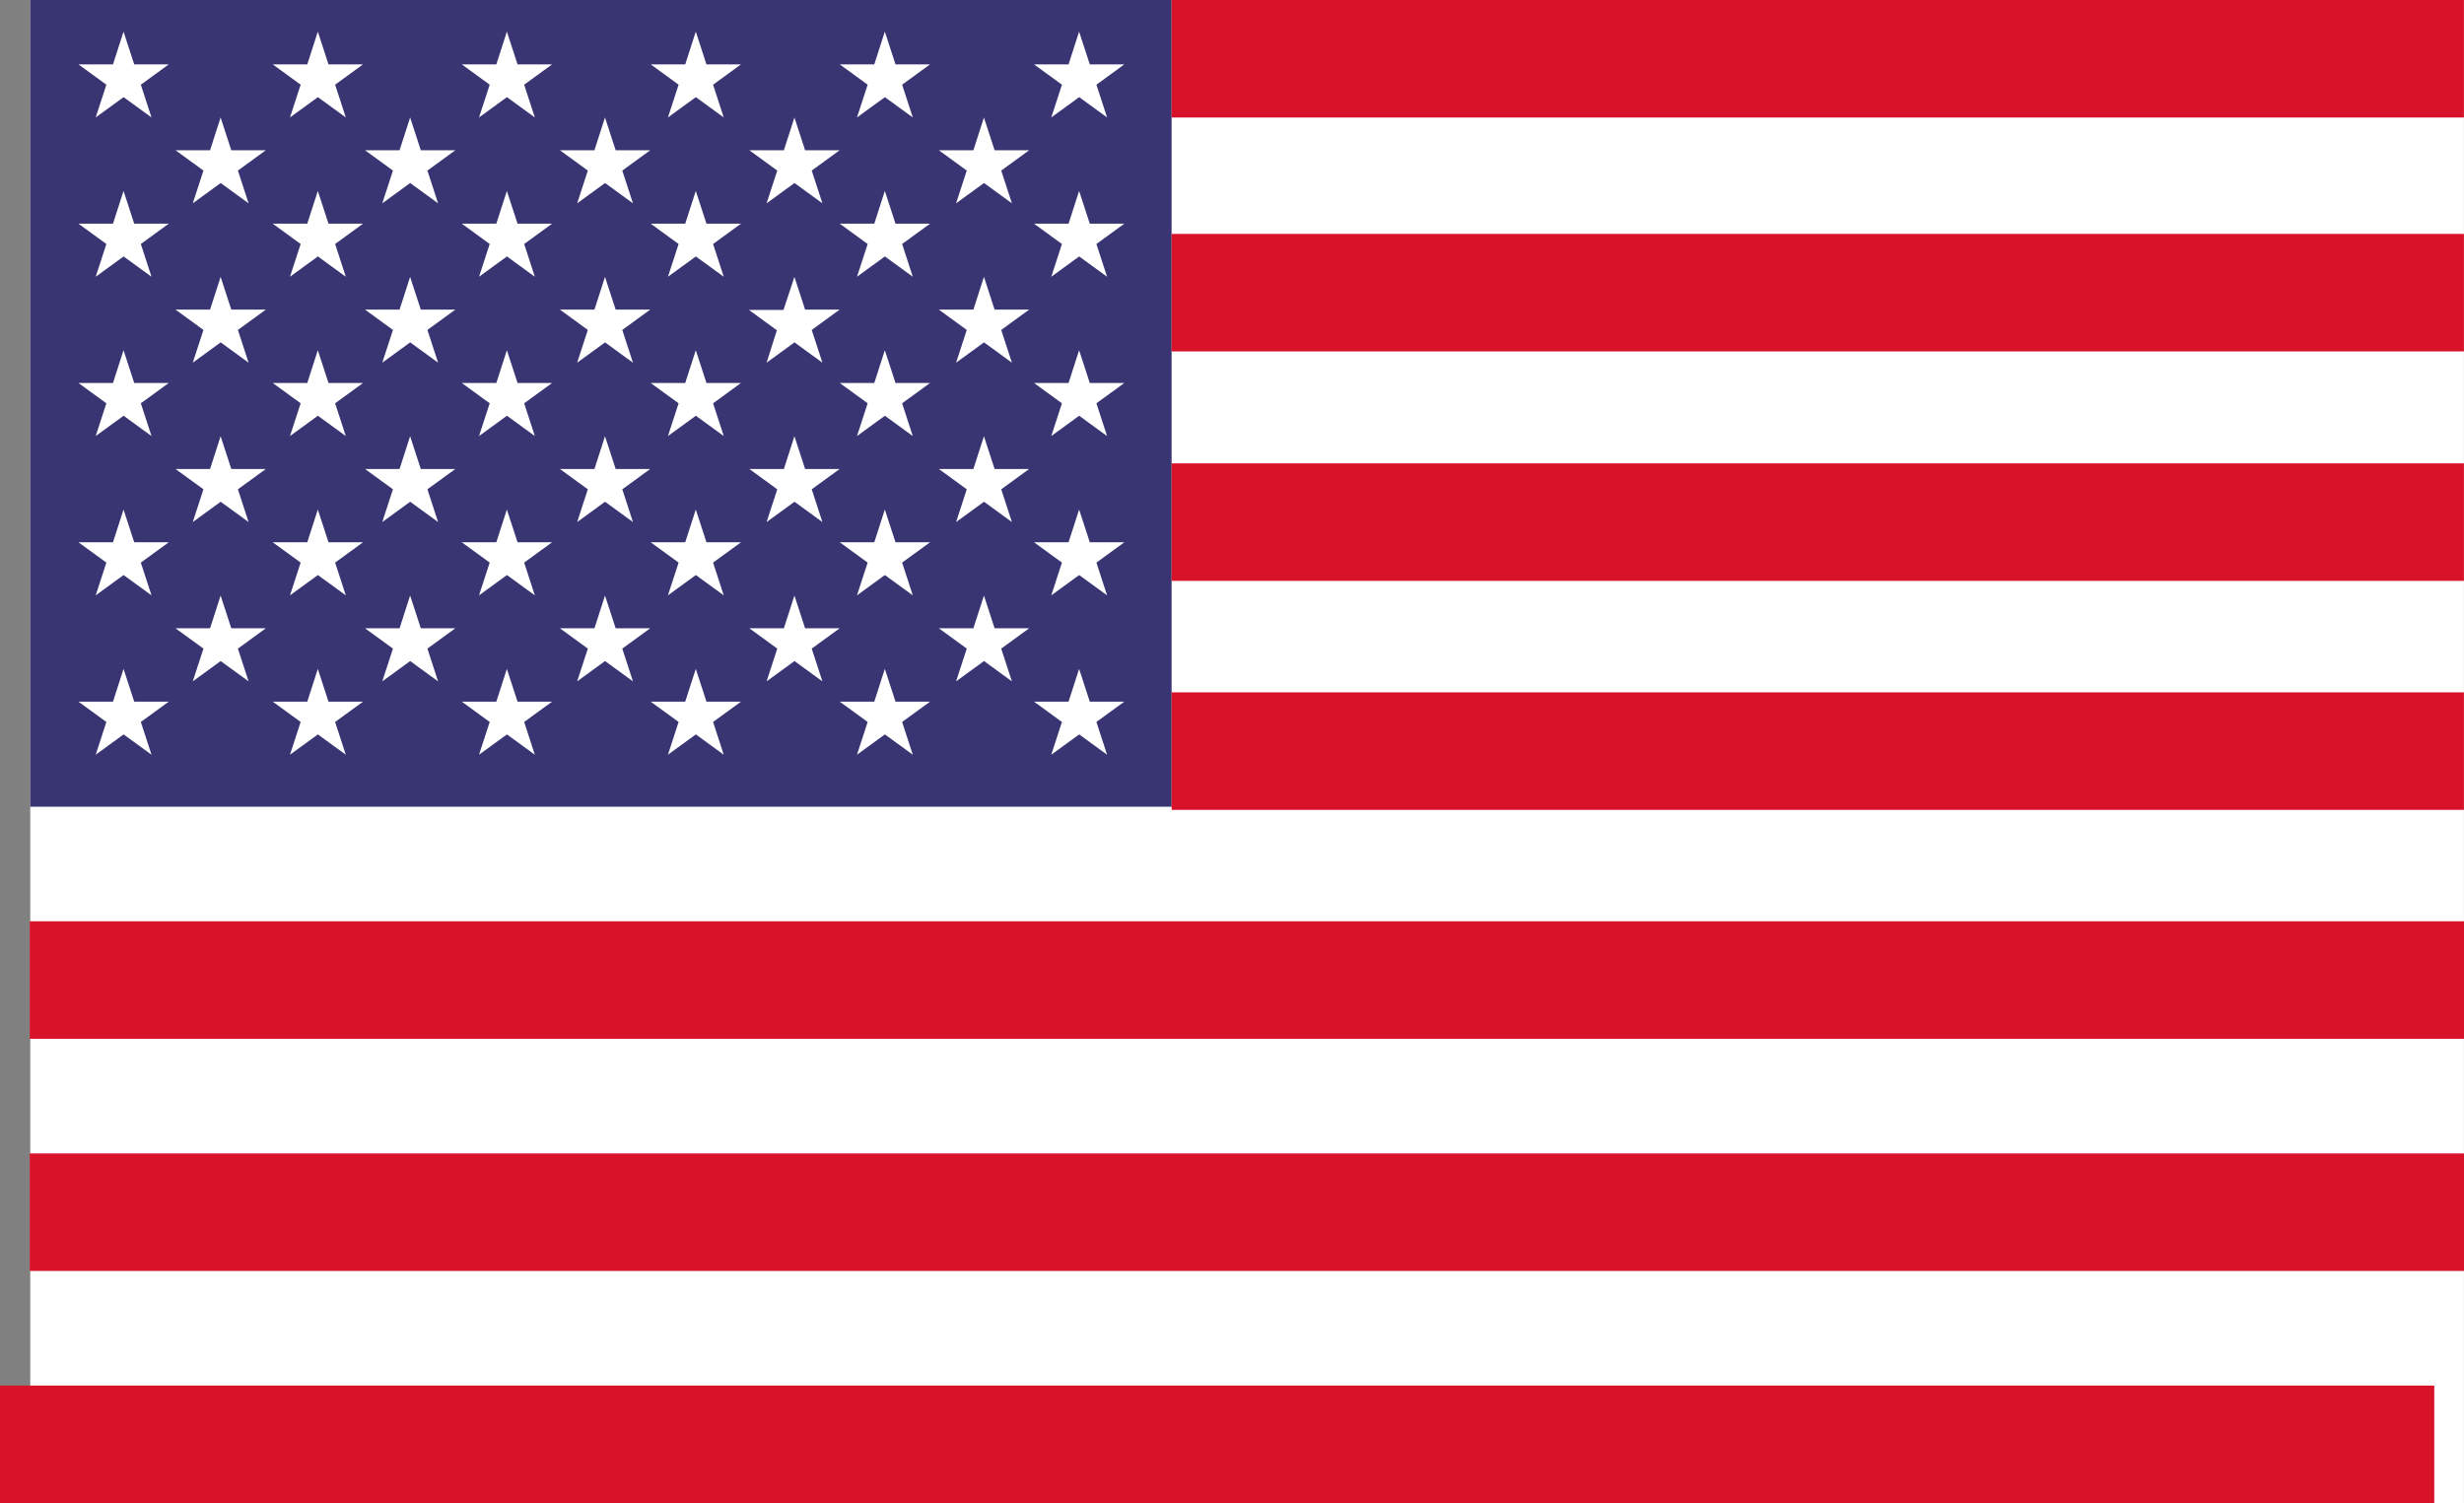 <svg xmlns="http://www.w3.org/2000/svg" width="37.616" height="22.948" viewBox="0 0 37.616 22.948">
  <rect x="0" y="0" width="37.616" height="22.948" fill="#808080" stroke="none"/>
  <g id="us-flag" transform="translate(0.454)">
    <g id="Group_15" data-name="Group 15">
      <rect id="Rectangle_2" data-name="Rectangle 2" width="37.153" height="22.948" transform="translate(0.008)" fill="#fff"/>
      <rect id="Rectangle_3" data-name="Rectangle 3" width="17.424" height="12.316" transform="translate(0.008)" fill="#383572"/>
      <path id="Path_9" data-name="Path 9" d="M224.687,399.909l.163.5h.527l-.426.31.163.5-.426-.31-.426.31.163-.5-.426-.31h.527Z" transform="translate(-223.255 -399.426)" fill="#fff"/>
      <path id="Path_10" data-name="Path 10" d="M234.412,399.909l.163.5h.527l-.426.31.163.5-.426-.31-.426.31.163-.5-.426-.31h.527Z" transform="translate(-230.014 -399.426)" fill="#fff"/>
      <path id="Path_11" data-name="Path 11" d="M243.872,399.909l.163.5h.527l-.426.31.163.5-.426-.31-.426.31.163-.5-.426-.31h.527Z" transform="translate(-236.588 -399.426)" fill="#fff"/>
      <path id="Path_12" data-name="Path 12" d="M253.331,399.909l.163.5h.527l-.426.31.163.5-.426-.31-.426.31.163-.5-.426-.31h.527Z" transform="translate(-243.163 -399.426)" fill="#fff"/>
      <path id="Path_13" data-name="Path 13" d="M262.791,399.909l.163.5h.527l-.426.31.163.5-.426-.31-.426.31.163-.5-.426-.31h.527Z" transform="translate(-249.737 -399.426)" fill="#fff"/>
      <path id="Path_14" data-name="Path 14" d="M267.753,404.21l.163.5h.527l-.426.31.163.5-.426-.31-.426.31.163-.5-.426-.31h.527Z" transform="translate(-253.186 -402.416)" fill="#fff"/>
      <path id="Path_15" data-name="Path 15" d="M258.268,404.21l.163.5h.527l-.426.31.163.5-.426-.31-.426.31.163-.5-.426-.31h.527Z" transform="translate(-246.594 -402.416)" fill="#fff"/>
      <path id="Path_16" data-name="Path 16" d="M248.783,404.21l.163.5h.527l-.426.31.163.5-.426-.31-.426.31.163-.5-.426-.31h.527Z" transform="translate(-240.001 -402.416)" fill="#fff"/>
      <path id="Path_17" data-name="Path 17" d="M239.031,404.21l.163.5h.527l-.426.31.163.5-.426-.31-.426.31.163-.5-.426-.31h.527Z" transform="translate(-233.224 -402.416)" fill="#fff"/>
      <path id="Path_18" data-name="Path 18" d="M229.546,404.21l.163.5h.527l-.426.31.163.5-.426-.31-.426.31.163-.5-.426-.31h.527Z" transform="translate(-226.632 -402.416)" fill="#fff"/>
      <path id="Path_19" data-name="Path 19" d="M272.516,399.909l.163.5h.527l-.426.31.163.5-.426-.31-.426.31.163-.5-.426-.31h.527Z" transform="translate(-256.496 -399.426)" fill="#fff"/>
      <path id="Path_20" data-name="Path 20" d="M224.687,407.884l.163.5h.527l-.426.31.163.5-.426-.31-.426.31.163-.5-.426-.31h.527Z" transform="translate(-223.255 -404.969)" fill="#fff"/>
      <path id="Path_21" data-name="Path 21" d="M234.412,407.884l.163.5h.527l-.426.31.163.5-.426-.31-.426.31.163-.5-.426-.31h.527Z" transform="translate(-230.014 -404.969)" fill="#fff"/>
      <path id="Path_22" data-name="Path 22" d="M243.872,407.884l.163.5h.527l-.426.31.163.5-.426-.31-.426.31.163-.5-.426-.31h.527Z" transform="translate(-236.588 -404.969)" fill="#fff"/>
      <path id="Path_23" data-name="Path 23" d="M253.331,407.884l.163.5h.527l-.426.31.163.5-.426-.31-.426.31.163-.5-.426-.31h.527Z" transform="translate(-243.163 -404.969)" fill="#fff"/>
      <path id="Path_24" data-name="Path 24" d="M262.791,407.884l.163.5h.527l-.426.31.163.5-.426-.31-.426.31.163-.5-.426-.31h.527Z" transform="translate(-249.737 -404.969)" fill="#fff"/>
      <path id="Path_25" data-name="Path 25" d="M267.753,412.185l.163.5h.527l-.426.31.163.5-.426-.31-.426.31.163-.5-.426-.31h.527Z" transform="translate(-253.186 -407.958)" fill="#fff"/>
      <path id="Path_26" data-name="Path 26" d="M258.268,412.185l.163.5h.527l-.426.31.163.5-.426-.31-.426.31L258,413l-.426-.31h.527Z" transform="translate(-246.594 -407.958)" fill="#fff"/>
      <path id="Path_27" data-name="Path 27" d="M248.783,412.185l.163.5h.527l-.426.31.163.5-.426-.31-.426.31.163-.5-.426-.31h.527Z" transform="translate(-240.001 -407.958)" fill="#fff"/>
      <path id="Path_28" data-name="Path 28" d="M239.031,412.185l.163.5h.527l-.426.31.163.5-.426-.31-.426.31.163-.5-.426-.31h.527Z" transform="translate(-233.224 -407.958)" fill="#fff"/>
      <path id="Path_29" data-name="Path 29" d="M229.546,412.185l.163.5h.527l-.426.31.163.5-.426-.31-.426.31.163-.5-.426-.31h.527Z" transform="translate(-226.632 -407.958)" fill="#fff"/>
      <path id="Path_30" data-name="Path 30" d="M272.516,407.884l.163.5h.527l-.426.31.163.5-.426-.31-.426.31.163-.5-.426-.31h.527Z" transform="translate(-256.496 -404.969)" fill="#fff"/>
      <path id="Path_31" data-name="Path 31" d="M224.687,415.859l.163.5h.527l-.426.31.163.5-.426-.31-.426.31.163-.5-.426-.31h.527Z" transform="translate(-223.255 -410.512)" fill="#fff"/>
      <path id="Path_32" data-name="Path 32" d="M234.412,415.859l.163.5h.527l-.426.31.163.5-.426-.31-.426.31.163-.5-.426-.31h.527Z" transform="translate(-230.014 -410.512)" fill="#fff"/>
      <path id="Path_33" data-name="Path 33" d="M243.872,415.859l.163.5h.527l-.426.31.163.5-.426-.31-.426.31.163-.5-.426-.31h.527Z" transform="translate(-236.588 -410.512)" fill="#fff"/>
      <path id="Path_34" data-name="Path 34" d="M253.331,415.859l.163.5h.527l-.426.31.163.5-.426-.31-.426.31.163-.5-.426-.31h.527Z" transform="translate(-243.163 -410.512)" fill="#fff"/>
      <path id="Path_35" data-name="Path 35" d="M262.791,415.859l.163.5h.527l-.426.31.163.5-.426-.31-.426.31.163-.5-.426-.31h.527Z" transform="translate(-249.737 -410.512)" fill="#fff"/>
      <path id="Path_36" data-name="Path 36" d="M267.753,420.161l.163.5h.527l-.426.31.163.5-.426-.31-.426.31.163-.5-.426-.31h.527Z" transform="translate(-253.186 -413.501)" fill="#fff"/>
      <path id="Path_37" data-name="Path 37" d="M258.268,420.161l.163.5h.527l-.426.31.163.5-.426-.31-.426.31.163-.5-.426-.31h.527Z" transform="translate(-246.594 -413.501)" fill="#fff"/>
      <path id="Path_38" data-name="Path 38" d="M248.783,420.161l.163.5h.527l-.426.31.163.5-.426-.31-.426.31.163-.5-.426-.31h.527Z" transform="translate(-240.001 -413.501)" fill="#fff"/>
      <path id="Path_39" data-name="Path 39" d="M239.031,420.161l.163.5h.527l-.426.31.163.5-.426-.31-.426.31.163-.5-.426-.31h.527Z" transform="translate(-233.224 -413.501)" fill="#fff"/>
      <path id="Path_40" data-name="Path 40" d="M229.546,420.161l.163.5h.527l-.426.31.163.5-.426-.31-.426.31.163-.5-.426-.31h.527Z" transform="translate(-226.632 -413.501)" fill="#fff"/>
      <path id="Path_41" data-name="Path 41" d="M272.516,415.859l.163.5h.527l-.426.31.163.5-.426-.31-.426.31.163-.5-.426-.31h.527Z" transform="translate(-256.496 -410.512)" fill="#fff"/>
      <path id="Path_42" data-name="Path 42" d="M224.687,423.834l.163.5h.527l-.426.31.163.5-.426-.31-.426.31.163-.5-.426-.31h.527Z" transform="translate(-223.255 -416.055)" fill="#fff"/>
      <path id="Path_43" data-name="Path 43" d="M234.412,423.834l.163.5h.527l-.426.31.163.5-.426-.31-.426.31.163-.5-.426-.31h.527Z" transform="translate(-230.014 -416.055)" fill="#fff"/>
      <path id="Path_44" data-name="Path 44" d="M243.872,423.834l.163.5h.527l-.426.31.163.5-.426-.31-.426.31.163-.5-.426-.31h.527Z" transform="translate(-236.588 -416.055)" fill="#fff"/>
      <path id="Path_45" data-name="Path 45" d="M253.331,423.834l.163.5h.527l-.426.31.163.5-.426-.31-.426.31.163-.5-.426-.31h.527Z" transform="translate(-243.163 -416.055)" fill="#fff"/>
      <path id="Path_46" data-name="Path 46" d="M262.791,423.834l.163.5h.527l-.426.31.163.5-.426-.31-.426.31.163-.5-.426-.31h.527Z" transform="translate(-249.737 -416.055)" fill="#fff"/>
      <path id="Path_47" data-name="Path 47" d="M267.753,428.136l.163.5h.527l-.426.31.163.5-.426-.31-.426.31.163-.5-.426-.31h.527Z" transform="translate(-253.186 -419.044)" fill="#fff"/>
      <path id="Path_48" data-name="Path 48" d="M258.268,428.136l.163.5h.527l-.426.31.163.5-.426-.31-.426.31.163-.5-.426-.31h.527Z" transform="translate(-246.594 -419.044)" fill="#fff"/>
      <path id="Path_49" data-name="Path 49" d="M248.783,428.136l.163.5h.527l-.426.31.163.5-.426-.31-.426.31.163-.5-.426-.31h.527Z" transform="translate(-240.001 -419.044)" fill="#fff"/>
      <path id="Path_50" data-name="Path 50" d="M239.031,428.136l.163.5h.527l-.426.31.163.5-.426-.31-.426.31.163-.5-.426-.31h.527Z" transform="translate(-233.224 -419.044)" fill="#fff"/>
      <path id="Path_51" data-name="Path 51" d="M229.546,428.136l.163.5h.527l-.426.31.163.5-.426-.31-.426.31.163-.5-.426-.31h.527Z" transform="translate(-226.632 -419.044)" fill="#fff"/>
      <path id="Path_52" data-name="Path 52" d="M272.516,423.834l.163.5h.527l-.426.31.163.5-.426-.31-.426.31.163-.5-.426-.31h.527Z" transform="translate(-256.496 -416.055)" fill="#fff"/>
      <path id="Path_53" data-name="Path 53" d="M224.687,431.81l.163.5h.527l-.426.31.163.5-.426-.31-.426.31.163-.5-.426-.31h.527Z" transform="translate(-223.255 -421.598)" fill="#fff"/>
      <path id="Path_54" data-name="Path 54" d="M234.412,431.81l.163.5h.527l-.426.31.163.5-.426-.31-.426.31.163-.5-.426-.31h.527Z" transform="translate(-230.014 -421.598)" fill="#fff"/>
      <path id="Path_55" data-name="Path 55" d="M243.872,431.81l.163.5h.527l-.426.31.163.5-.426-.31-.426.31.163-.5-.426-.31h.527Z" transform="translate(-236.588 -421.598)" fill="#fff"/>
      <path id="Path_56" data-name="Path 56" d="M253.331,431.81l.163.5h.527l-.426.31.163.5-.426-.31-.426.31.163-.5-.426-.31h.527Z" transform="translate(-243.163 -421.598)" fill="#fff"/>
      <path id="Path_57" data-name="Path 57" d="M262.791,431.81l.163.5h.527l-.426.31.163.5-.426-.31-.426.31.163-.5-.426-.31h.527Z" transform="translate(-249.737 -421.598)" fill="#fff"/>
      <path id="Path_58" data-name="Path 58" d="M272.516,431.81l.163.5h.527l-.426.31.163.5-.426-.31-.426.31.163-.5-.426-.31h.527Z" transform="translate(-256.496 -421.598)" fill="#fff"/>
      <rect id="Rectangle_4" data-name="Rectangle 4" width="19.729" height="1.794" transform="translate(17.432)" fill="#d81228"/>
      <rect id="Rectangle_5" data-name="Rectangle 5" width="19.729" height="1.794" transform="translate(17.432 3.571)" fill="#d81228"/>
      <rect id="Rectangle_6" data-name="Rectangle 6" width="19.729" height="1.794" transform="translate(17.432 7.074)" fill="#d81228"/>
      <rect id="Rectangle_7" data-name="Rectangle 7" width="19.729" height="1.794" transform="translate(17.432 10.57)" fill="#d81228"/>
      <rect id="Rectangle_8" data-name="Rectangle 8" width="37.162" height="1.794" transform="translate(0 14.065)" fill="#d81228"/>
      <rect id="Rectangle_9" data-name="Rectangle 9" width="37.162" height="1.794" transform="translate(0 17.609)" fill="#d81228"/>
      <rect id="Rectangle_10" data-name="Rectangle 10" width="37.162" height="1.794" transform="translate(-0.454 21.153)" fill="#d81228"/>
    </g>
  </g>
</svg>
